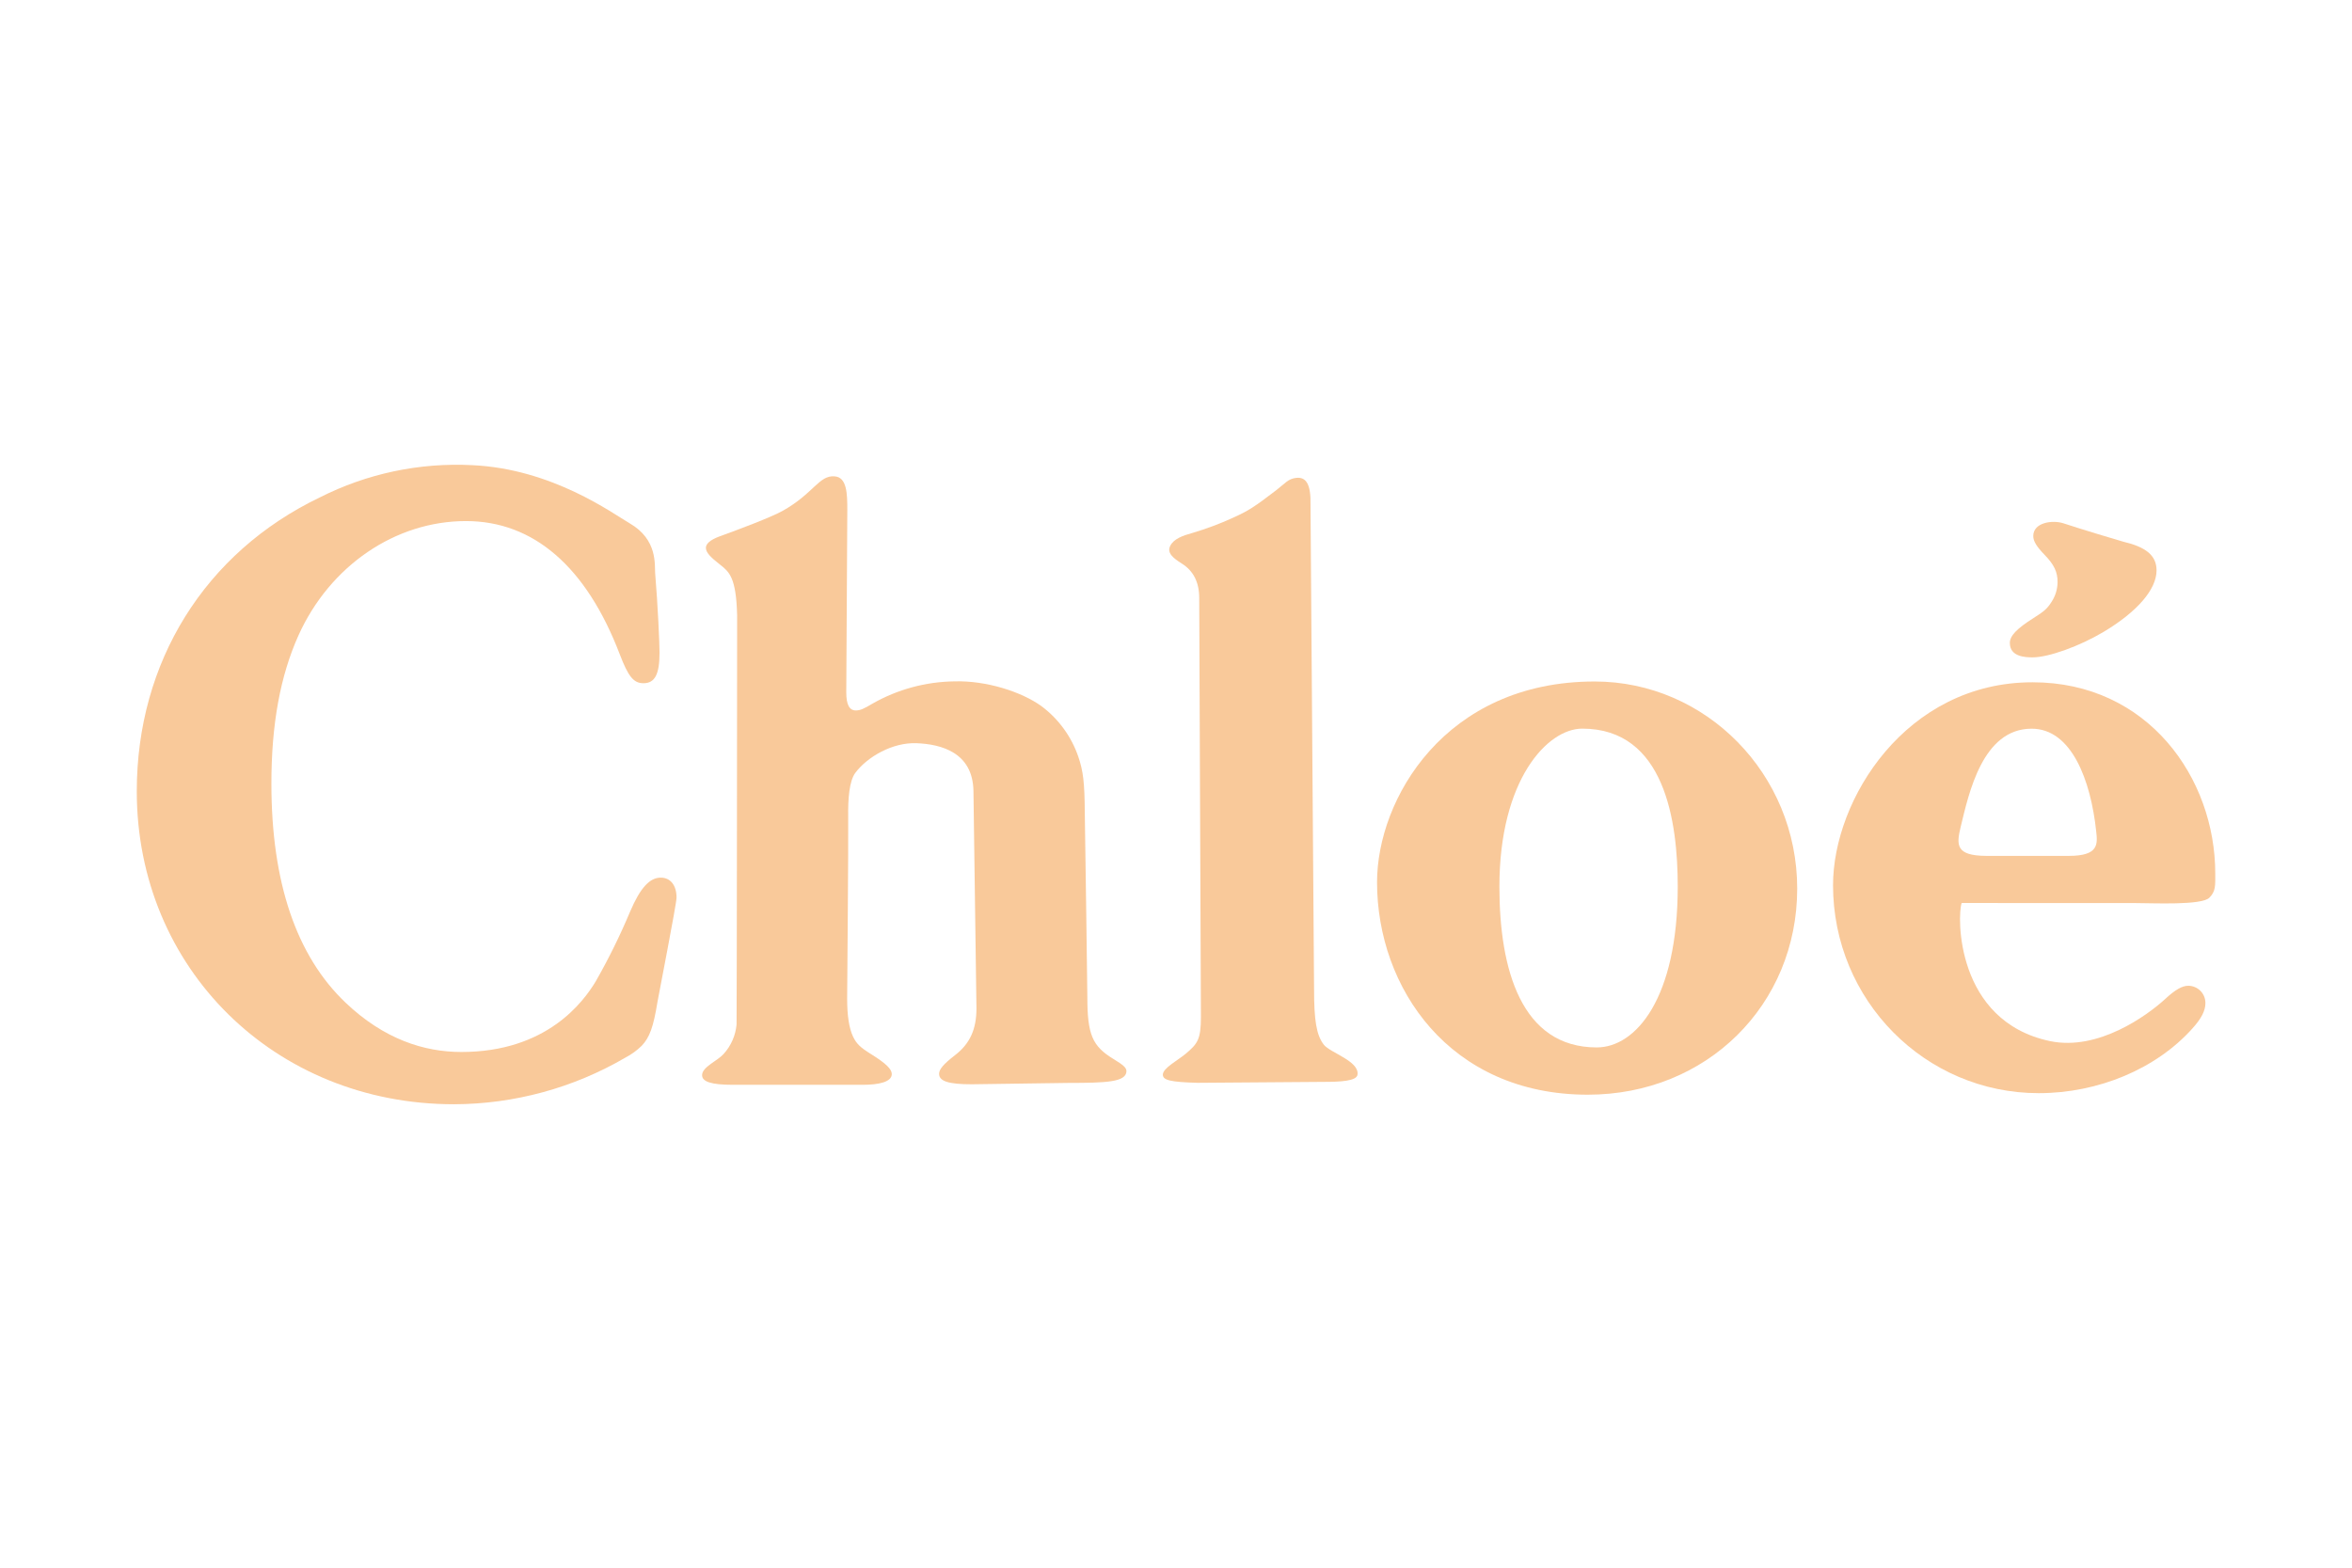 <?xml version="1.0" encoding="UTF-8"?> <svg xmlns="http://www.w3.org/2000/svg" width="258" height="172" viewBox="0 0 258 172" fill="none"><g clip-path="url(#clip0_146_2807)"><path fill-rule="evenodd" clip-rule="evenodd" d="M50.608 115.419C59.989 115.419 64.002 109.905 65.346 107.675C66.765 105.187 68.031 102.615 69.138 99.974C70.231 97.425 71.261 96.291 72.479 96.291C73.551 96.291 74.212 97.136 74.212 98.478C74.212 99.192 72.197 109.427 72.122 109.923C71.672 112.685 71.264 113.82 70.389 114.741C69.86 115.258 69.258 115.695 68.602 116.036C62.896 119.368 56.41 121.134 49.801 121.154C30.124 121.154 15.004 106.226 15.004 86.819C15.004 72.626 22.476 60.628 35.077 54.576C40.249 51.956 46.018 50.735 51.809 51.036C60.593 51.439 67.208 56.335 69.073 57.417C72.168 59.201 71.793 62.002 71.868 62.898C72.168 66.485 72.347 70.66 72.347 71.599C72.347 73.986 71.84 74.96 70.582 74.96C69.51 74.96 68.923 74.247 67.98 71.777C64.317 62.195 58.538 57.17 51.112 57.17C43.364 57.17 36.181 62.074 32.74 69.714C30.742 74.161 29.77 79.475 29.77 85.966C29.77 96.808 32.508 104.881 37.922 110.023C42.128 114.02 46.52 115.419 50.608 115.419Z" fill="#F9C99A"></path><path fill-rule="evenodd" clip-rule="evenodd" d="M92.945 55.9C92.945 57.62 92.831 75.563 92.831 75.974C92.831 77.308 93.17 77.947 93.882 77.947C94.378 77.947 94.786 77.747 95.715 77.194C98.454 75.635 101.546 74.796 104.699 74.757C108.169 74.653 112.057 75.885 114.276 77.501C116.13 78.897 117.524 80.815 118.279 83.008C118.822 84.599 118.972 85.841 118.994 89.117C119.054 91.997 119.276 109.406 119.276 109.406C119.276 113.499 119.819 114.78 122.135 116.186C123.253 116.868 123.589 117.157 123.564 117.574C123.464 118.713 121.392 118.813 117.178 118.813L106.586 118.963C104.059 118.963 103.012 118.627 103.012 117.817C103.012 117.31 103.505 116.746 104.738 115.786C106.396 114.52 107.111 112.931 107.111 110.64C107.111 110.262 106.782 86.783 106.782 86.783C106.711 82.533 103.209 81.644 100.525 81.541C97.93 81.441 95.164 83.008 93.824 84.792C93.149 85.706 93.013 87.686 93.042 89.613C93.077 92.254 92.927 109.059 92.927 109.559C92.927 111.422 93.139 112.805 93.563 113.709C93.957 114.527 94.321 114.891 95.618 115.697C97.173 116.668 97.823 117.3 97.823 117.838C97.823 118.72 96.372 119.02 94.639 119.02H80.377C78.029 119.02 76.967 118.684 77.017 117.917C77.071 117.043 78.697 116.393 79.369 115.647C80.19 114.748 80.692 113.605 80.798 112.393C80.827 111.479 80.859 67.509 80.859 67.509C80.755 63.326 79.987 62.737 78.961 61.931C77.993 61.174 77.432 60.636 77.432 60.107C77.432 59.679 77.864 59.24 78.961 58.84C81.038 58.087 84.551 56.77 85.848 56.05C89.239 54.155 89.843 52.124 91.537 52.263C92.906 52.335 92.945 54.19 92.945 55.9Z" fill="#F9C99A"></path><path fill-rule="evenodd" clip-rule="evenodd" d="M143.755 55.425C143.755 55.425 144.145 107.85 144.145 108.535C144.145 111.914 144.391 113.56 145.217 114.623C145.931 115.519 149.108 116.407 148.912 117.906C148.819 118.62 146.996 118.699 145.163 118.699L131.376 118.802C128.403 118.72 127.556 118.517 127.556 117.906C127.556 117.193 129.182 116.35 130.057 115.619C131.354 114.52 131.733 114.081 131.733 111.554C131.733 111.279 131.547 65.617 131.547 65.617C131.547 63.88 130.911 62.623 129.625 61.824C128.696 61.239 127.974 60.664 128.367 59.89C128.76 59.115 129.714 58.773 130.833 58.462C132.337 58.016 133.808 57.465 135.235 56.813C136.887 56.075 137.605 55.618 139.981 53.794C141.018 52.998 141.293 52.524 142.222 52.427C143.219 52.335 143.819 53.031 143.755 55.425Z" fill="#F9C99A"></path><path fill-rule="evenodd" clip-rule="evenodd" d="M232.915 59.433C235.334 60.007 236.56 60.903 236.56 62.58C236.56 64.657 234.459 67.109 230.76 69.322C228.119 70.899 224.72 72.123 222.969 72.123C222.158 72.123 220.468 72.062 220.468 70.542C220.468 69.764 221.218 68.976 223.073 67.805C224.234 67.073 224.574 66.77 225.021 66.067C225.462 65.412 225.699 64.641 225.703 63.851C225.703 62.752 225.321 61.949 224.299 60.896C223.391 59.957 223.037 59.376 223.037 58.808C223.037 57.317 225.153 57.024 226.35 57.416C228.105 58.002 232.636 59.365 232.915 59.433Z" fill="#F9C99A"></path><path fill-rule="evenodd" clip-rule="evenodd" d="M234.233 99.081C236.131 99.081 241.499 99.353 242.353 98.492C243.067 97.779 243 97.136 243 95.827C243 85.381 235.631 74.857 222.958 74.857C209.085 74.857 201.073 87.704 201.073 97.122C201.073 109.73 211.162 119.937 223.634 119.937C230.184 119.937 236.528 117.264 240.491 112.842C241.477 111.747 241.92 110.89 241.92 110.062C241.923 109.814 241.877 109.568 241.784 109.337C241.692 109.107 241.554 108.897 241.381 108.72C241.207 108.542 240.999 108.401 240.771 108.304C240.542 108.207 240.296 108.155 240.048 108.153C239.369 108.153 238.618 108.578 237.5 109.613C235.591 111.361 230.191 115.347 224.86 114.223C214.496 112.029 214.685 100.466 215.182 99.074L234.233 99.081ZM215.075 90.716C215.972 87.03 217.466 79.949 222.858 79.949C227.25 79.949 229.348 85.634 229.941 91.216C230.091 92.6 230.242 93.903 226.95 93.903H217.852C214.575 93.878 214.575 92.754 215.075 90.716Z" fill="#F9C99A"></path><path fill-rule="evenodd" clip-rule="evenodd" d="M174.925 74.771C158.486 74.771 151.053 87.711 151.053 96.797C151.053 108.342 158.99 120.105 174.171 120.105C187.233 120.105 197.142 110.241 197.142 97.49C197.142 84.921 187.129 74.771 174.925 74.771ZM175.154 114.919C166.873 114.919 164.475 106.354 164.475 97.279C164.475 85.52 169.764 79.942 173.56 79.942C182.637 79.942 184.038 90.156 184.038 97.279C184.034 109.538 179.446 114.919 175.154 114.919Z" fill="#F9C99A"></path></g><defs><clipPath id="clip0_146_2807"><rect width="228" height="70.154" fill="white" transform="translate(15 51)"></rect></clipPath></defs></svg> 
